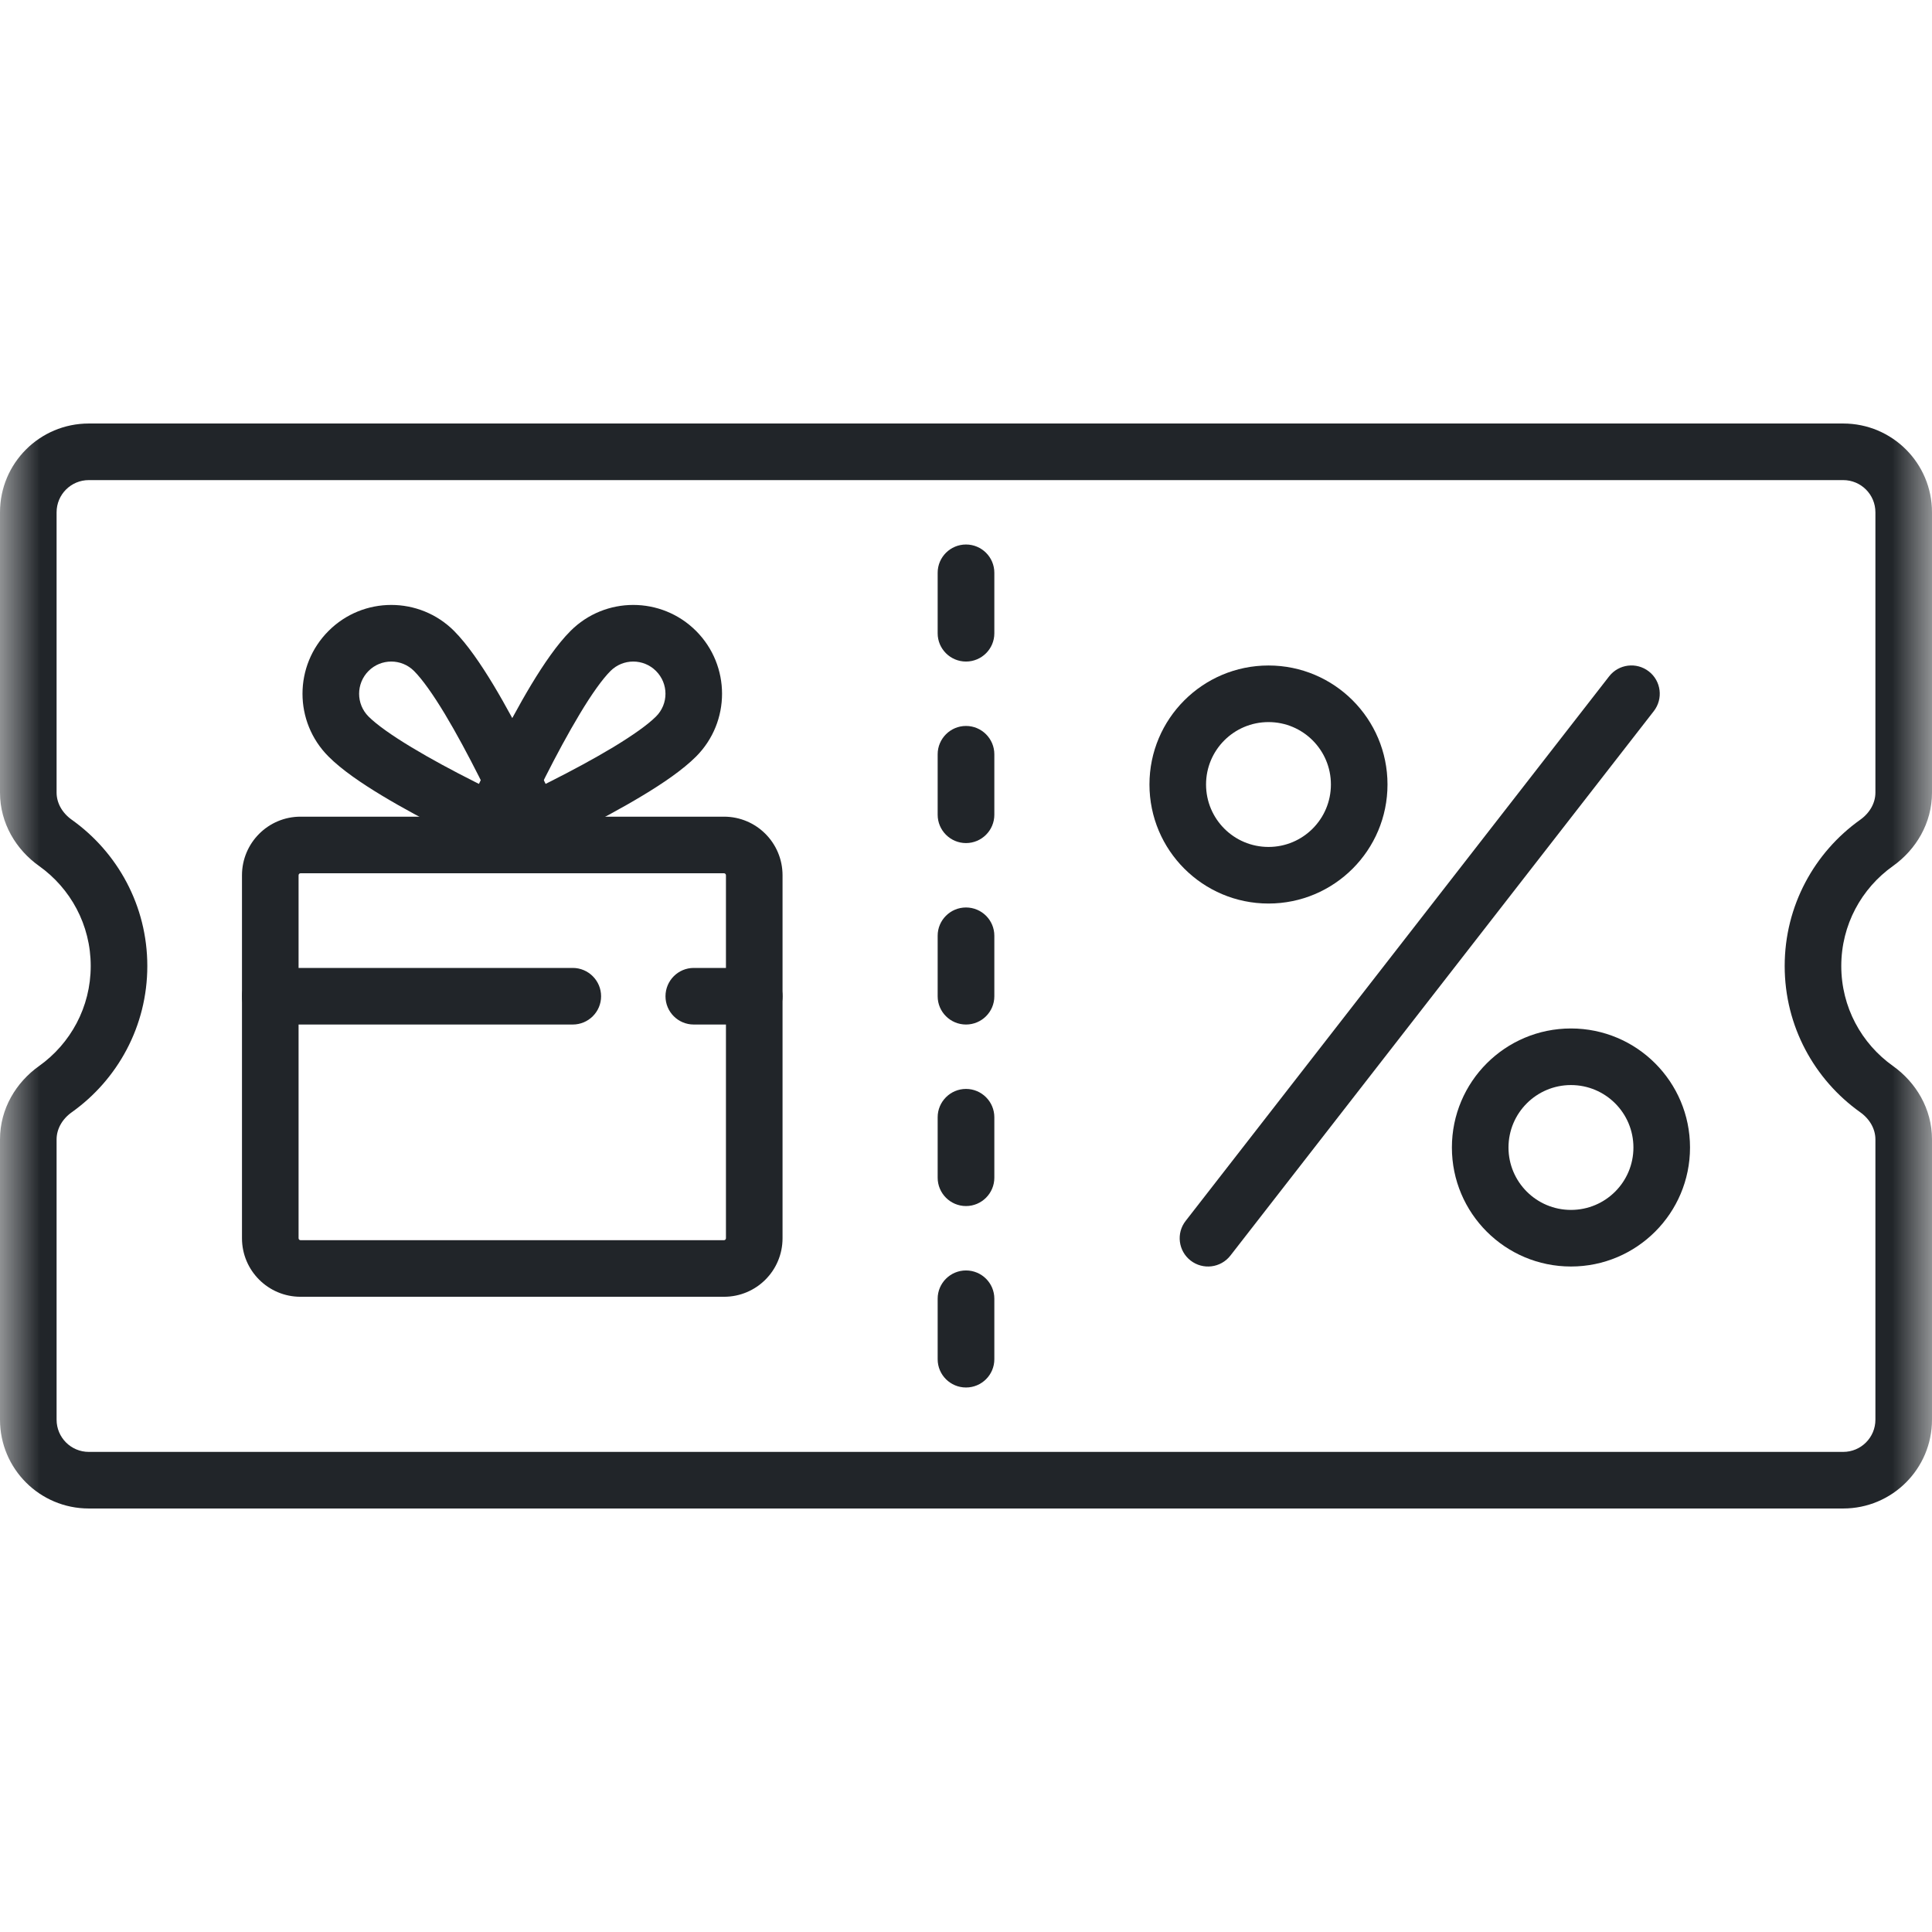<svg width="24" height="24" viewBox="0 0 24 24" fill="none" xmlns="http://www.w3.org/2000/svg">
<g id="voucher 2">
<g id="g993">
<g id="g995">
<g id="Clip path group">
<mask id="mask0_1202_3" style="mask-type:luminance" maskUnits="userSpaceOnUse" x="0" y="0" width="24" height="24">
<g id="clipPath1001">
<path id="path999" d="M0 1.90735e-06H24V24H0V1.90735e-06Z" fill="white"/>
</g>
</mask>
<g mask="url(#mask0_1202_3)">
<g id="g997">
<g id="g1003">
<path id="path1005 (Stroke)" fill-rule="evenodd" clip-rule="evenodd" d="M1.103 18.036C0.882 18.036 0.703 17.857 0.703 17.636V14.154C0.703 14.03 0.768 13.904 0.894 13.815C1.459 13.412 1.83 12.75 1.83 12C1.83 11.25 1.459 10.588 0.894 10.185C0.768 10.096 0.703 9.97 0.703 9.846V6.364C0.703 6.143 0.882 5.964 1.103 5.964H22.897C23.118 5.964 23.297 6.143 23.297 6.364V9.846C23.297 9.97 23.232 10.096 23.106 10.185L23.283 10.433L23.106 10.185C22.541 10.588 22.17 11.25 22.17 12C22.17 12.75 22.541 13.412 23.106 13.815L23.283 13.567L23.106 13.815C23.232 13.904 23.297 14.03 23.297 14.154V17.636C23.297 17.857 23.118 18.036 22.897 18.036H1.103ZM0 17.636C0 18.246 0.494 18.739 1.103 18.739H22.897C23.506 18.739 24 18.245 24 17.636V14.154C24 13.773 23.8 13.445 23.515 13.242C23.125 12.965 22.873 12.512 22.873 12C22.873 11.488 23.125 11.035 23.515 10.758C23.8 10.555 24 10.227 24 9.846V6.364C24 5.754 23.506 5.261 22.897 5.261H1.103C0.494 5.261 0 5.754 0 6.364V9.846C0 10.227 0.2 10.555 0.486 10.758L0.486 10.758C0.875 11.035 1.127 11.488 1.127 12C1.127 12.512 0.875 12.965 0.486 13.242L0.486 13.242C0.2 13.445 0 13.773 0 14.154V17.636Z" fill="#212529"/>
</g>
<g id="g1007">
<path id="path1009 (Stroke)" fill-rule="evenodd" clip-rule="evenodd" d="M12 8.218C12.194 8.218 12.352 8.061 12.352 7.867V7.115C12.352 6.921 12.194 6.764 12 6.764C11.806 6.764 11.648 6.921 11.648 7.115V7.867C11.648 8.061 11.806 8.218 12 8.218Z" fill="#212529"/>
</g>
<g id="g1011">
<path id="path1013 (Stroke)" fill-rule="evenodd" clip-rule="evenodd" d="M12 17.236C12.194 17.236 12.352 17.079 12.352 16.885V16.133C12.352 15.939 12.194 15.782 12 15.782C11.806 15.782 11.648 15.939 11.648 16.133V16.885C11.648 17.079 11.806 17.236 12 17.236Z" fill="#212529"/>
</g>
<g id="g1015">
<path id="path1017 (Stroke)" fill-rule="evenodd" clip-rule="evenodd" d="M12 12.727C12.194 12.727 12.352 12.57 12.352 12.376V11.624C12.352 11.43 12.194 11.273 12 11.273C11.806 11.273 11.648 11.43 11.648 11.624V12.376C11.648 12.57 11.806 12.727 12 12.727Z" fill="#212529"/>
</g>
<g id="g1019">
<path id="path1021 (Stroke)" fill-rule="evenodd" clip-rule="evenodd" d="M12 10.473C12.194 10.473 12.352 10.315 12.352 10.121V9.37C12.352 9.176 12.194 9.018 12 9.018C11.806 9.018 11.648 9.176 11.648 9.37V10.121C11.648 10.315 11.806 10.473 12 10.473Z" fill="#212529"/>
</g>
<g id="g1023">
<path id="path1025 (Stroke)" fill-rule="evenodd" clip-rule="evenodd" d="M12 14.982C12.194 14.982 12.352 14.824 12.352 14.63V13.879C12.352 13.685 12.194 13.527 12 13.527C11.806 13.527 11.648 13.685 11.648 13.879V14.63C11.648 14.824 11.806 14.982 12 14.982Z" fill="#212529"/>
</g>
<g id="g1027">
<path id="path1029 (Stroke)" fill-rule="evenodd" clip-rule="evenodd" d="M14.79 15.659C14.944 15.778 15.164 15.751 15.284 15.598L20.544 8.834C20.663 8.681 20.636 8.46 20.483 8.341C20.329 8.221 20.108 8.249 19.989 8.402L14.729 15.166C14.609 15.319 14.637 15.54 14.79 15.659Z" fill="#212529"/>
</g>
<g id="g1031">
<path id="path1033 (Stroke)" fill-rule="evenodd" clip-rule="evenodd" d="M14.279 9.745C14.279 10.562 14.941 11.224 15.758 11.224C16.574 11.224 17.236 10.562 17.236 9.745C17.236 8.929 16.574 8.267 15.758 8.267C14.941 8.267 14.279 8.929 14.279 9.745ZM15.758 10.521C15.329 10.521 14.982 10.174 14.982 9.745C14.982 9.317 15.329 8.97 15.758 8.97C16.186 8.97 16.533 9.317 16.533 9.745C16.533 10.174 16.186 10.521 15.758 10.521Z" fill="#212529"/>
</g>
<g id="g1035">
<path id="path1037 (Stroke)" fill-rule="evenodd" clip-rule="evenodd" d="M18.036 14.255C18.036 15.071 18.698 15.733 19.515 15.733C20.332 15.733 20.994 15.071 20.994 14.255C20.994 13.438 20.332 12.776 19.515 12.776C18.698 12.776 18.036 13.438 18.036 14.255ZM19.515 15.03C19.087 15.03 18.739 14.683 18.739 14.255C18.739 13.826 19.087 13.479 19.515 13.479C19.944 13.479 20.291 13.826 20.291 14.255C20.291 14.683 19.944 15.03 19.515 15.03Z" fill="#212529"/>
</g>
<g id="g1039">
<path id="path1041 (Stroke)" fill-rule="evenodd" clip-rule="evenodd" d="M3.006 15.382C3.006 15.784 3.332 16.109 3.733 16.109H8.994C9.396 16.109 9.721 15.784 9.721 15.382V10.873C9.721 10.471 9.396 10.145 8.994 10.145H3.733C3.332 10.145 3.006 10.471 3.006 10.873V15.382ZM3.733 15.406C3.72 15.406 3.709 15.395 3.709 15.382V10.873C3.709 10.859 3.72 10.848 3.733 10.848H8.994C9.007 10.848 9.018 10.859 9.018 10.873V15.382C9.018 15.395 9.007 15.406 8.994 15.406H3.733Z" fill="#212529"/>
</g>
<g id="g1043">
<path id="path1045 (Stroke)" fill-rule="evenodd" clip-rule="evenodd" d="M7.062 10.357L6.739 10.497L6.599 10.819C6.732 10.877 6.886 10.848 6.988 10.746C7.09 10.643 7.119 10.489 7.062 10.357ZM4.081 9.398C3.65 8.967 3.65 8.269 4.081 7.838C4.511 7.407 5.21 7.407 5.641 7.838C5.805 8.003 5.974 8.251 6.128 8.506C6.285 8.767 6.442 9.061 6.579 9.333C6.717 9.606 6.837 9.861 6.923 10.048C6.966 10.142 7.001 10.219 7.024 10.272C7.036 10.299 7.046 10.32 7.052 10.334C7.055 10.341 7.058 10.347 7.059 10.351L7.062 10.357C7.062 10.357 7.062 10.357 6.739 10.497C6.599 10.819 6.599 10.819 6.599 10.819L6.593 10.817C6.589 10.815 6.584 10.813 6.577 10.809C6.562 10.803 6.541 10.794 6.515 10.782C6.461 10.758 6.384 10.724 6.291 10.681C6.104 10.595 5.848 10.474 5.575 10.336C5.303 10.199 5.01 10.043 4.748 9.885C4.494 9.732 4.245 9.563 4.081 9.398ZM6.01 9.768C5.971 9.749 5.932 9.729 5.892 9.709C5.628 9.576 5.352 9.428 5.112 9.283C4.865 9.134 4.679 9.002 4.578 8.901C4.422 8.745 4.422 8.492 4.578 8.335C4.734 8.179 4.987 8.179 5.143 8.335C5.244 8.436 5.377 8.622 5.526 8.869C5.671 9.11 5.818 9.386 5.951 9.649C5.971 9.689 5.991 9.729 6.01 9.768Z" fill="#212529"/>
</g>
<g id="g1047">
<path id="path1049 (Stroke)" fill-rule="evenodd" clip-rule="evenodd" d="M6.128 10.819L5.988 10.497L5.665 10.357C5.608 10.489 5.637 10.643 5.739 10.746C5.841 10.848 5.995 10.877 6.128 10.819ZM8.647 9.398C8.647 9.398 8.647 9.398 8.647 9.398C8.482 9.563 8.234 9.732 7.979 9.885C7.717 10.043 7.424 10.199 7.152 10.336C6.879 10.474 6.624 10.595 6.437 10.681C6.343 10.724 6.266 10.758 6.213 10.782C6.186 10.794 6.165 10.803 6.151 10.809C6.143 10.813 6.138 10.815 6.134 10.817L6.128 10.819C6.128 10.819 6.128 10.819 5.988 10.497C5.665 10.357 5.665 10.357 5.665 10.357L5.668 10.351C5.67 10.347 5.672 10.341 5.675 10.334C5.682 10.32 5.691 10.299 5.703 10.272C5.727 10.219 5.761 10.142 5.804 10.048C5.89 9.861 6.011 9.606 6.148 9.333C6.286 9.061 6.442 8.767 6.599 8.506C6.753 8.251 6.922 8.003 7.087 7.838C7.517 7.407 8.216 7.407 8.647 7.838C9.077 8.269 9.077 8.967 8.647 9.398ZM6.717 9.768C6.736 9.729 6.756 9.689 6.776 9.649C6.909 9.386 7.057 9.11 7.202 8.869C7.35 8.622 7.483 8.436 7.584 8.335C7.74 8.179 7.993 8.179 8.149 8.335C8.306 8.492 8.306 8.745 8.149 8.901C8.048 9.002 7.862 9.134 7.616 9.283C7.375 9.428 7.099 9.576 6.835 9.709C6.795 9.729 6.756 9.749 6.717 9.768Z" fill="#212529"/>
</g>
<g id="g1051">
<path id="path1053 (Stroke)" fill-rule="evenodd" clip-rule="evenodd" d="M8.267 12.376C8.267 12.57 8.424 12.727 8.618 12.727H9.37C9.564 12.727 9.721 12.57 9.721 12.376C9.721 12.182 9.564 12.024 9.37 12.024H8.618C8.424 12.024 8.267 12.182 8.267 12.376Z" fill="#212529"/>
</g>
<g id="g1055">
<path id="path1057 (Stroke)" fill-rule="evenodd" clip-rule="evenodd" d="M3.006 12.376C3.006 12.57 3.163 12.727 3.358 12.727H7.115C7.309 12.727 7.467 12.57 7.467 12.376C7.467 12.182 7.309 12.024 7.115 12.024H3.358C3.163 12.024 3.006 12.182 3.006 12.376Z" fill="#212529"/>
</g>
</g>
</g>
</g>
</g>
</g>
</g>
</svg>
